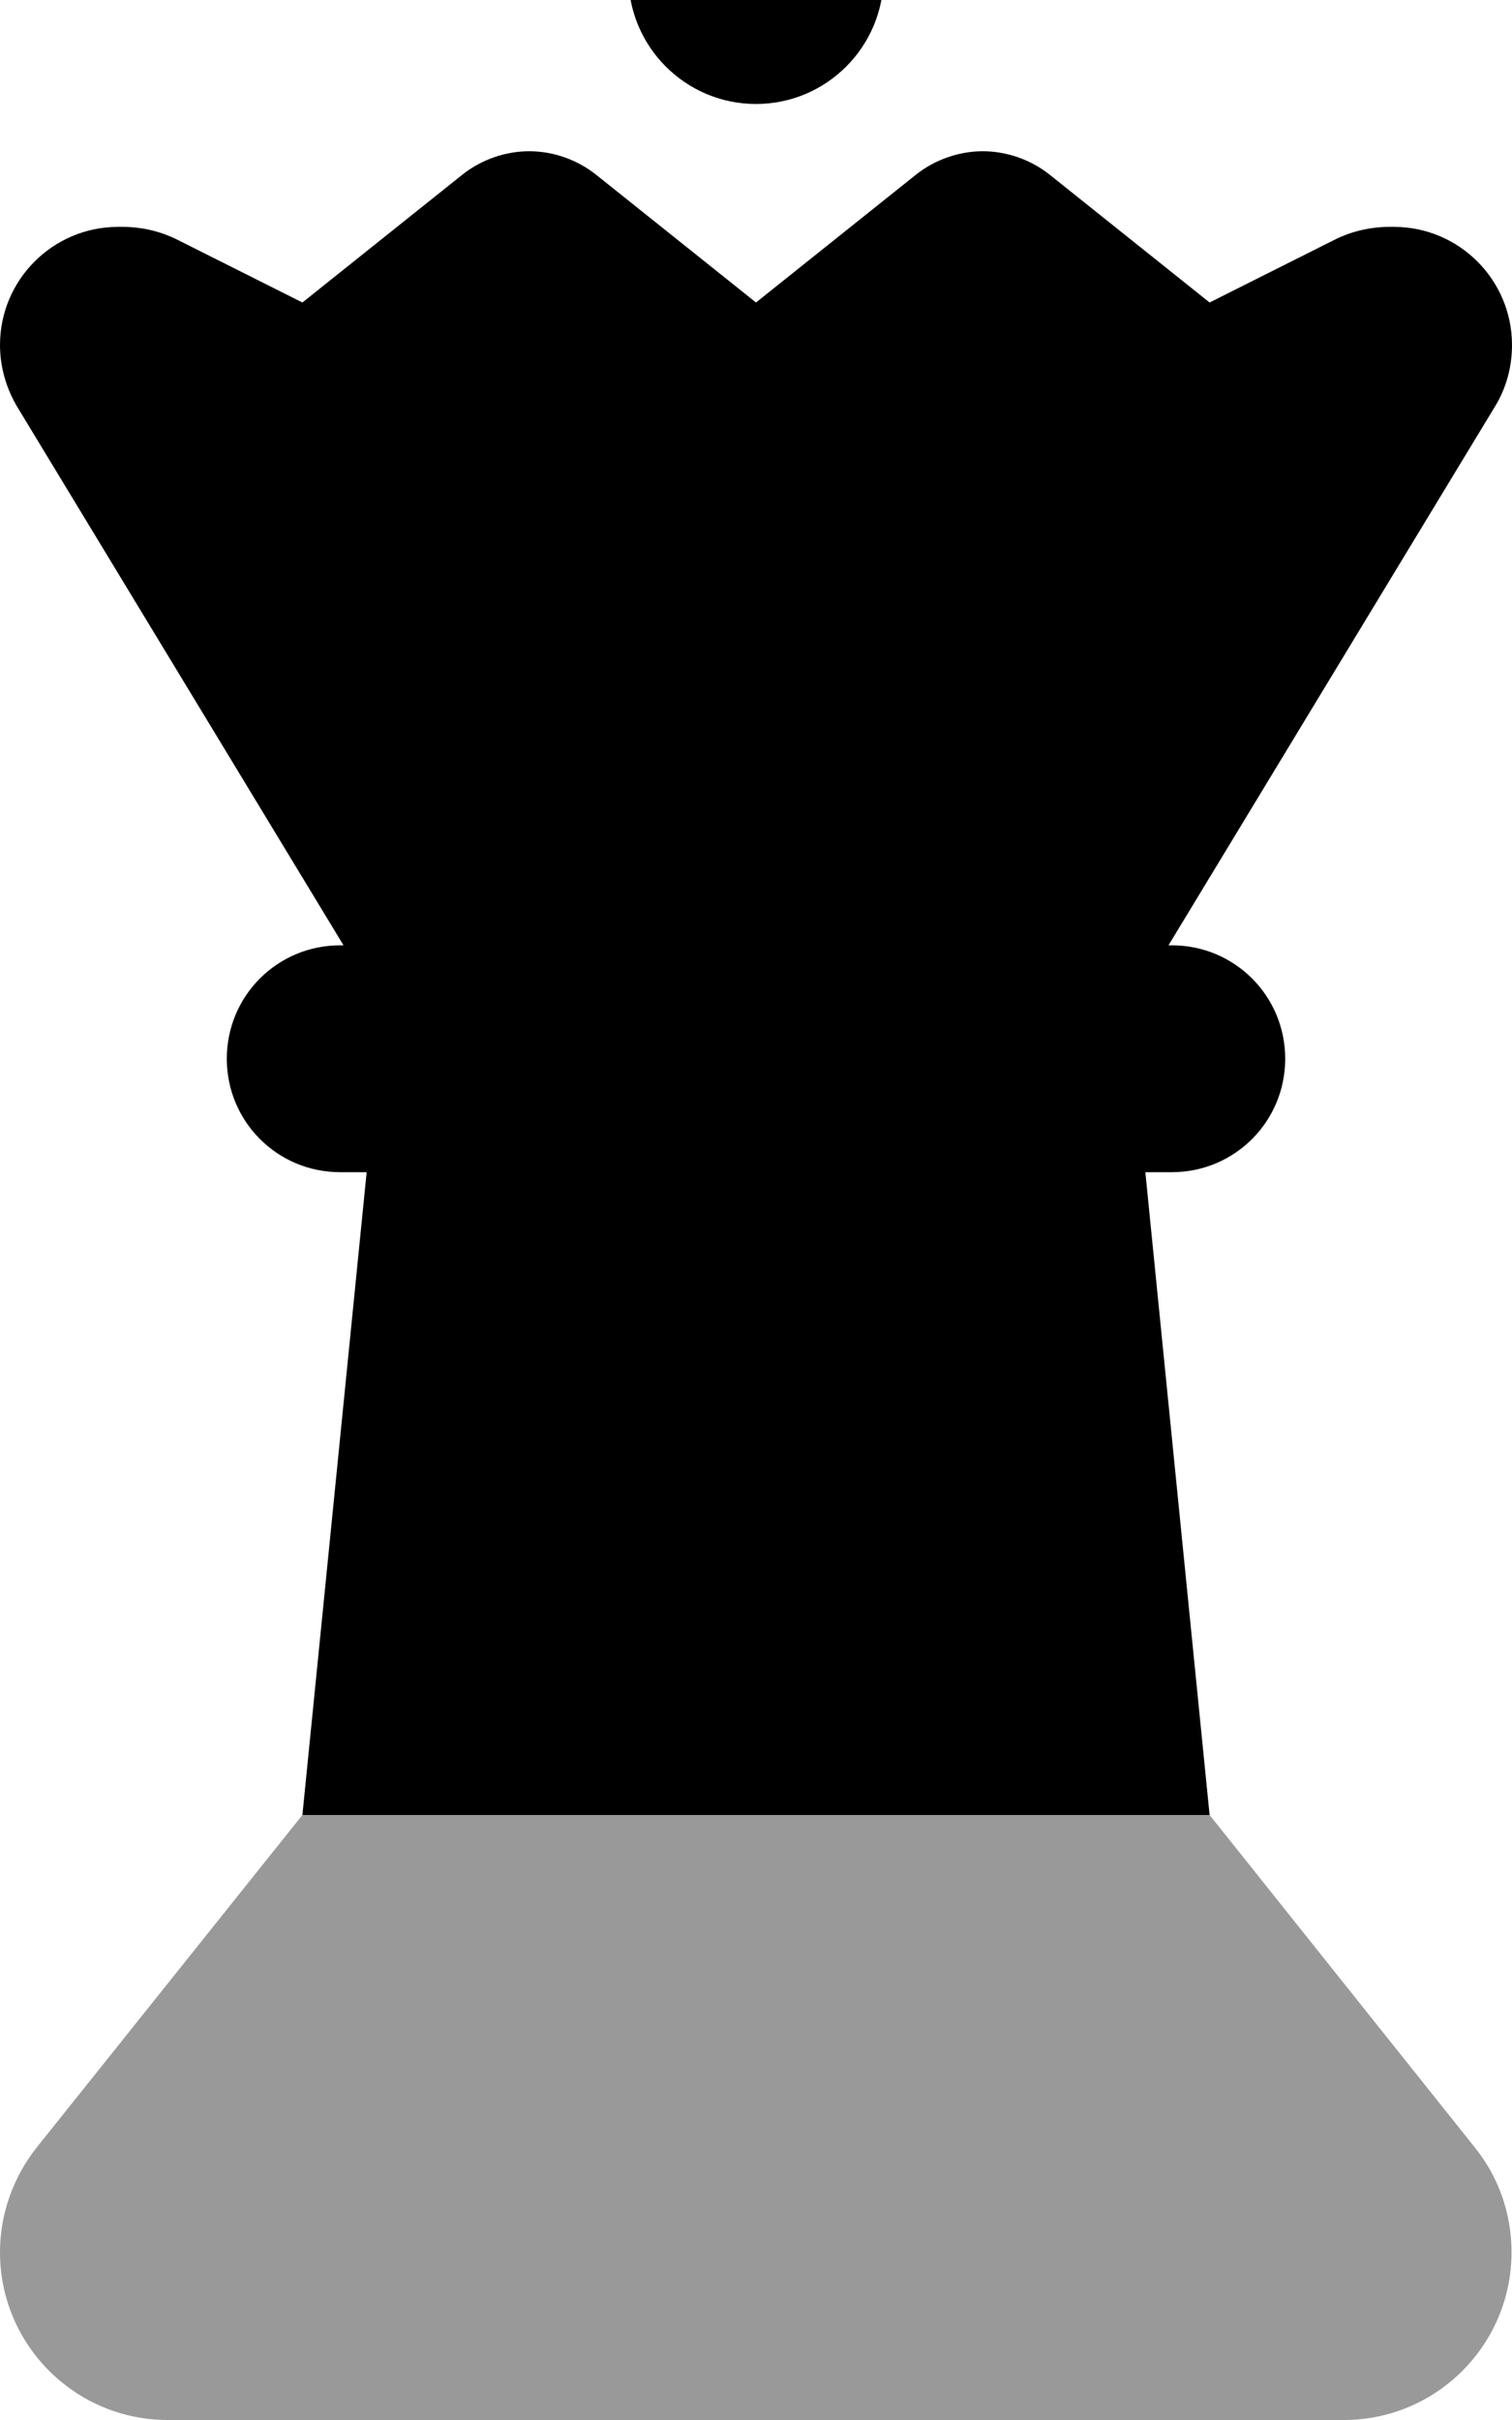 <svg xmlns="http://www.w3.org/2000/svg" viewBox="0 0 320 512"><!--! Font Awesome Pro 7.0.0 by @fontawesome - https://fontawesome.com License - https://fontawesome.com/license (Commercial License) Copyright 2025 Fonticons, Inc. --><path style="fill:currentColor;opacity:.4" d="M0 476.5C0 496.1 15.9 512 35.5 512l248.9 0c19.6 0 35.5-15.9 35.5-35.5 0-8.1-2.7-15.9-7.8-22.2L256 384 64 384 7.8 454.3c-5 6.3-7.8 14.1-7.8 22.2z"/><path style="fill:currentColor;opacity:1" d="M160 22c14.9 0 27-12.1 27-27s-12.1-27-27-27-27 12.1-27 27 12.1 27 27 27zM272 224c0-13.3-10.7-24-24-24l-.7 0 69.1-114c2.4-3.9 3.6-8.4 3.6-13 0-13.8-11.2-25-25-25l-.9 0c-4 0-8 .9-11.6 2.7L256 64 222.2 37c-4-3.2-9.1-5-14.2-5s-10.2 1.8-14.2 5L160 64 126.2 37c-4-3.2-9.1-5-14.2-5s-10.2 1.8-14.2 5L64 64 37.5 50.7C33.9 48.9 29.9 48 25.9 48L25 48C11.2 48 0 59.2 0 73 0 77.6 1.3 82.1 3.6 86l69.1 114-.7 0c-13.3 0-24 10.7-24 24s10.7 24 24 24l5.6 0-13.6 136 192 0-13.6-136 5.6 0c13.3 0 24-10.7 24-24z"/></svg>